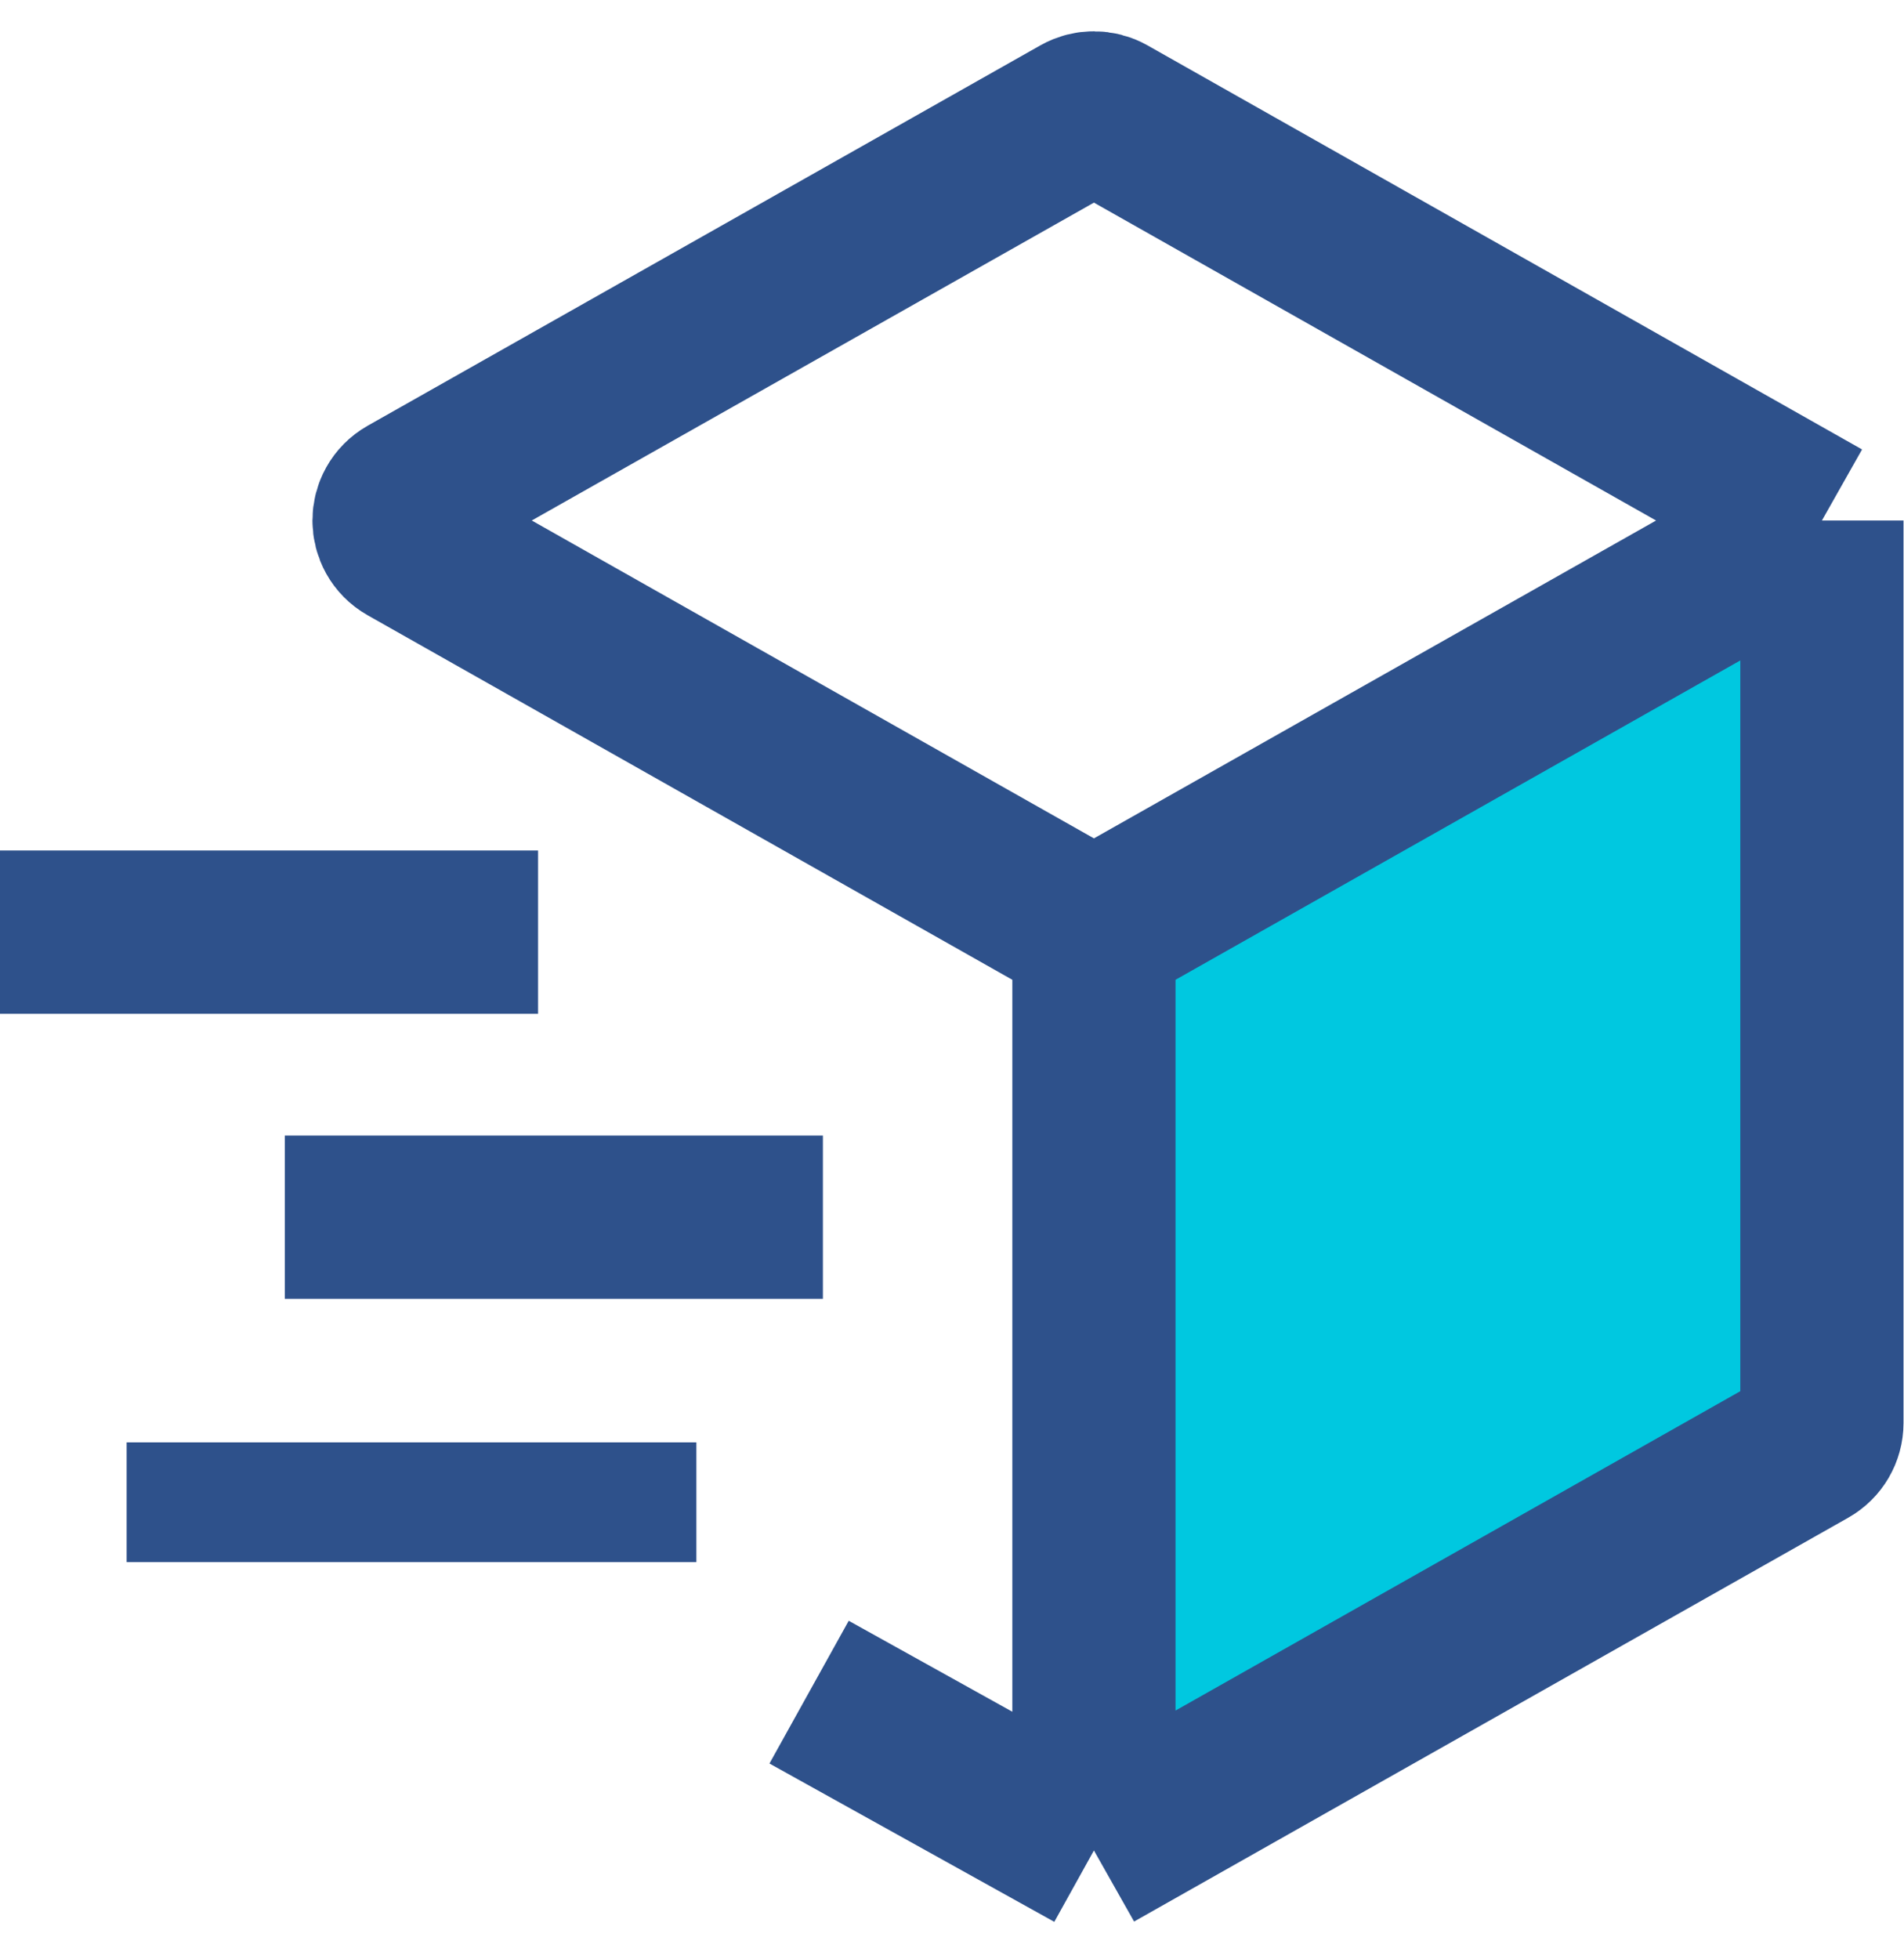 <?xml version="1.0" encoding="UTF-8"?> <svg xmlns="http://www.w3.org/2000/svg" width="35" height="36" viewBox="0 0 35 36" fill="none"><path d="M32.328 10.723L21.855 16.538C20.141 16.538 20.109 16.569 20.109 18.283V29.144C20.109 30.857 21.499 32.247 23.212 32.247L30 28.182C31.714 28.182 33.491 27.568 33.491 25.855V13.055C33.491 11.341 34.041 10.723 32.328 10.723Z" fill="#00C8E0"></path><path d="M33.491 9.564L20.355 2.139C20.202 2.053 20.016 2.053 19.863 2.139L7.497 9.128C7.159 9.32 7.159 9.808 7.497 9.999L20.109 17.127M33.491 9.564L20.109 17.127M33.491 9.564V26.145C33.491 26.325 33.394 26.491 33.237 26.58L20.109 34M20.109 17.127V34M20.109 34L14.873 31.091M0 17.127H9.891M5.236 22.364H15.127" stroke="#2E518B" stroke-width="3" stroke-linejoin="round"></path><path d="M2.328 27.602H12.801" stroke="#2E518B" stroke-width="2.2"></path></svg> 